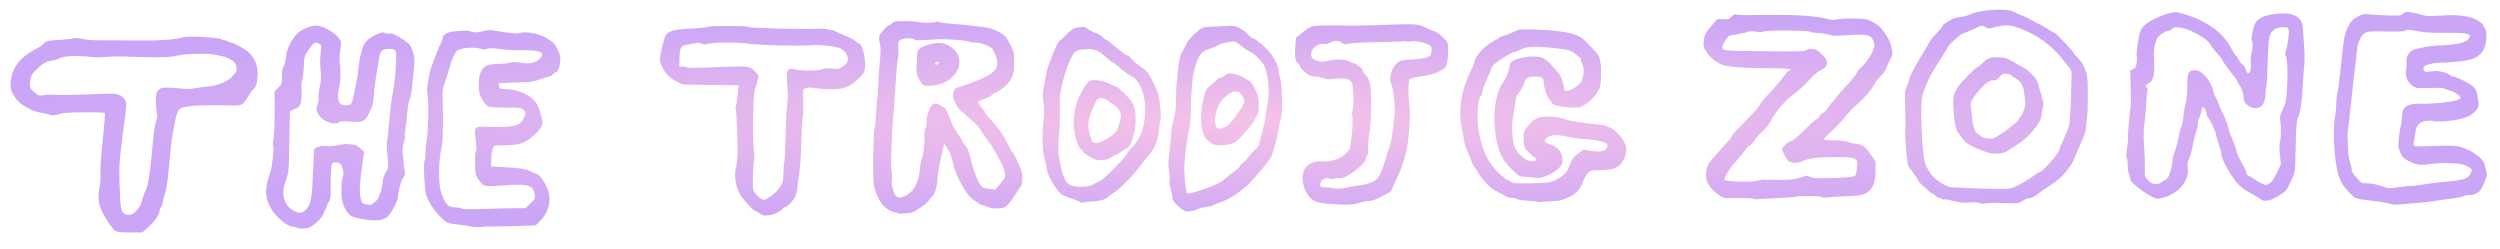 <?xml version="1.0" encoding="UTF-8"?>
<!-- Created with Inkscape (http://www.inkscape.org/) -->
<svg width="3133.3" height="312" version="1.1" viewBox="0 0 3133.3 312" xmlns="http://www.w3.org/2000/svg" xmlns:xlink="http://www.w3.org/1999/xlink">
 <defs>
  <radialGradient id="radialGradient2" cx="1565.1" cy="151.74" r="1551.8" gradientTransform="matrix(1 0 0 .09 0 138.09)" gradientUnits="userSpaceOnUse">
   <stop stop-color="#f5c2e7" offset="0"/>
   <stop stop-color="#cba6f7" offset="1"/>
  </radialGradient>
 </defs>
 <path d="m144.92 289.56c-3.549-2.152-10.866-12.45-16.121-22.688-5.445-10.607-6.456-18.417-4.12-31.815 1.063-6.098 1.603-13.63 1.2-16.738s0.222-15.251 1.389-26.984c4.46-44.835 4.798-49.046 3.99-49.845-0.457-0.452-12.043-0.784-25.748-0.739-19.599 0.065-26.386 0.563-31.795 2.333-5.006 1.637-7.799 1.899-10.266 0.961-1.864-0.709-7.452-1.984-12.418-2.835-10.66-1.826-24.911-9.506-29.963-16.148-7.387-9.712-8.656-13.798-7.441-23.965 1.161-9.725 2.939-13.986 9.708-23.273 3.868-5.307 15.77-14.081 23.706-17.474 2.125-0.909 5.466-3.368 7.426-5.466 3.408-3.648 4.257-3.857 19.518-4.796 8.775-0.54 16.92-1.499 18.099-2.13 1.279-0.685 5.684-0.407 10.92 0.689 8.797 1.841 11.418 1.959 42.331 1.913 9.167-0.013 25.367 0.1 36 0.251 19.026 0.271 40.742-1.596 48.744-4.191 6.112-1.983 46.533 0.466 48.044 2.91 0.387 0.626 2.132 1.138 3.879 1.138 1.747 0 3.547 0.6 4 1.333 0.453 0.733 1.904 1.333 3.224 1.333 3.579 0 17.476 7.683 22.561 12.473 7.399 6.969 11.287 16.113 11.116 26.141-0.197 11.577-1.361 16.205-4.873 19.385-1.621 1.468-5.184 6.418-7.917 11-5.841 9.793-7.395 10.447-23.445 9.859-21.238-0.778-43.317-0.224-51.774 1.299-12.715 2.289-12.44 1.798-18.171 32.51-1.095 5.867-2.938 21.167-4.097 34-2.523 27.952-3.959 37.778-6.622 45.327-1.101 3.121-2.021 6.949-2.045 8.507-0.023 1.558-0.923 3.997-2 5.42-1.077 1.423-1.958 3.617-1.958 4.874 0 4.493-5.772 12.972-13.635 20.03l-7.993 7.175h-15.262c-10.356 0-16.204-0.571-18.19-1.776zm26.041-25.339c3.51-3.618 5.553-7.39 6.989-12.902 1.116-4.284 3.29-10.209 4.831-13.166 2.828-5.426 5.664-23.491 7.873-50.15 1.622-19.579 3.68-33.809 5.453-37.7 1.194-2.62 1.258-5.376 0.245-10.588-0.753-3.875-1.186-10.937-0.962-15.694 0.347-7.357 0.918-9.088 3.831-11.593 3.1-2.666 4.528-2.892 15.102-2.382 6.423 0.31 13.853 0.916 16.511 1.348 2.658 0.432 8.414 0.136 12.791-0.658 4.377-0.794 10.902-1.7 14.5-2.014 16.592-1.448 28.786-6.878 35.65-15.878 3.319-4.351 3.539-5.298 2.298-9.905-1.062-3.944-2.655-5.829-7.056-8.349-3.126-1.79-7.784-3.666-10.351-4.169s-7.067-1.402-10-2c-9.257-1.886-37.917-1.136-46.365 1.214-7.937 2.207-20.455 2.667-47.635 1.75-25.898-0.874-41.824-0.76-45.797 0.327-2.088 0.572-9.588 0.332-16.667-0.533-15.544-1.899-32.9-1.017-37.536 1.907-1.833 1.156-6.513 2.538-10.399 3.069-5.77 0.789-8.414 2.119-14.417 7.247-9.538 8.149-11.53 11.369-12.226 19.771-0.558 6.733-0.416 7.071 5.078 12.034 5.405 4.884 5.921 5.061 11.808 4.053 3.386-0.58 8.556-0.861 11.489-0.625 8.116 0.654 20.416 0.548 45.333-0.391 31.356-1.181 33.577-1.123 38.666 1.003 2.556 1.068 5.43 3.694 6.672 6.096 2.004 3.876 2.015 5.542 0.127 20.438-1.13 8.92-3.341 26.369-4.913 38.775-2.377 18.762-2.724 26.546-2.064 46.272 0.971 29.019 1.698 34.018 5.32 36.554 5.019 3.516 10.378 2.444 15.818-3.164zm201.04 21.115c-1.1-0.711-3.281-1.302-4.848-1.313-7.168-0.051-21.526-12.199-28.025-23.712-7.431-13.163-7.482-24.739-0.198-44.975 2.371-6.587 4.876-30.375 3.483-33.065-0.775-1.496-0.754-4.006 0.056-6.667 0.714-2.347 1.429-12.968 1.587-23.601 0.359-24.054 0.355-24.748-0.182-31.647-0.394-5.066 0.07-6.113 4.51-10.18 4.826-4.42 4.949-4.771 4.949-14.067 0-6.473 0.681-10.574 2.122-12.773 1.167-1.781 2.458-7.01 2.87-11.62 0.918-10.293 7.465-23.576 15.006-30.449 5.341-4.867 16.516-9.276 23.453-9.253 8.105 0.027 24.084 9.428 28.689 16.879 2.406 3.893 2.5 5.043 1.08 13.202-0.928 5.328-1.166 12.229-0.591 17.088 1.337 11.287 0.825 25.329-1.165 31.942-2.002 6.651-1.271 15.323 1.563 18.542 1.328 1.509 3.986 2.333 7.522 2.333 6.381 0 7.753-2.094 10.052-15.333 0.764-4.4 2.038-10.7 2.83-14 0.792-3.3 1.965-11.354 2.606-17.898s1.746-13.444 2.456-15.333c0.71-1.889 1.676-5.235 2.147-7.435 1.65-7.708 6.617-13.268 15.962-17.868 7.899-3.889 9.337-4.204 12.738-2.796 2.108 0.873 4.401 1.237 5.094 0.809 2.18-1.348 9.927 2.025 18.454 8.035 7.494 5.282 8.47 6.543 11.043 14.277 2.602 7.819 2.715 9.622 1.436 23.013-2.515 26.34-3.728 35.22-5.037 36.885-1.472 1.871-2.928 10.961-3.788 23.644-0.323 4.767-1.181 11.567-1.907 15.111-0.726 3.545-0.971 7.008-0.546 7.697 0.426 0.689-0.156 4.088-1.292 7.555-1.136 3.467-1.821 8.703-1.523 11.637s0.89 9.152 1.315 13.818c0.424 4.667 1.125 9.892 1.556 11.611 0.51 2.033-0.186 4.489-1.992 7.024-2.84 3.988-6.763 18.075-6.799 24.41-0.028 4.995-9.164 22.154-13.403 25.172-6.01 4.28-13.058 5.102-27.089 3.16-7.054-0.976-14.637-2.712-16.851-3.857-7.405-3.829-13.396-16.414-13.37-28.087 0.033-15.194 0.208-17.452 1.664-21.535 1.208-3.386 1.116-5.611-0.441-10.623-1.737-5.593-2.512-6.453-6.583-7.301-2.987-0.623-5.168-0.403-6.184 0.623-1.386 1.399-2.257 19.435-1.937 40.11 0.049 3.135-0.958 6.651-2.54 8.873-1.441 2.024-2.62 4.602-2.62 5.729s-0.554 2.391-1.231 2.809c-0.677 0.418-1.616 2.515-2.087 4.659-1.303 5.933-14.356 18.225-20.417 19.227-7.001 1.157-11.29 1.003-13.598-0.489zm11.867-22.949c4.87-5.211 6.858-12.875 7.611-29.341 0.311-6.807 0.929-20.049 1.373-29.426l0.807-17.05 4.083-2.111c2.939-1.52 6.122-1.901 11.362-1.36 4.399 0.454 10.237 3e-3 14.754-1.14 4.112-1.04 9.275-1.647 11.475-1.349 2.2 0.298 5.659 0.584 7.686 0.634 2.228 0.056 5.606 1.851 8.54 4.54l4.854 4.448-2.969 20.626c-4.327 30.059-2.825 45.145 4.493 45.145 1.748 0 4.061 0.339 5.141 0.754 2.314 0.888 11.588-6.799 11.588-9.605 0-1.05 0.838-3.238 1.861-4.862 1.024-1.624 2.283-7.109 2.798-12.187 0.651-6.422 1.977-10.882 4.352-14.645 3.408-5.399 3.412-5.442 1.909-20.099-0.951-9.272-1.062-16.655-0.301-20.022 0.663-2.933 1.863-14.033 2.667-24.667 0.804-10.633 2.321-23.533 3.37-28.667 4.021-19.659 6.567-52.14 4.52-57.667-0.963-2.601-2.064-3-8.271-3-9.195 0-11.079 2.057-12.875 14.057-0.764 5.102-2.355 14.976-3.537 21.943-1.182 6.967-2.413 17.467-2.736 23.333-0.488 8.862-1.396 12.292-5.368 20.271-5.855 11.764-7.735 12.63-24.944 11.5-8.64-0.568-12.675-0.353-13.331 0.708-2.382 3.854-16.706 0.318-22.172-5.472-5.931-6.284-6.914-9.759-4.649-16.431 1.129-3.326 1.685-7.516 1.235-9.31-0.45-1.794 0.223-7.513 1.497-12.709 1.737-7.09 2.079-11.832 1.369-19.002-1.193-12.038-1.193-14.196-7e-3 -25.168 0.955-8.827 0.919-8.97-2.648-10.595-4.752-2.165-6.786-0.819-13.127 8.683-4.839 7.252-5.073 8.119-5.552 20.548-0.275 7.137-1.201 14.777-2.059 16.977-0.992 2.545-1.252 7.394-0.717 13.333 0.9 9.977-1.181 19.091-4.728 20.707-1.041 0.474-3.693 1.731-5.893 2.793l-4 1.931-0.683 37.951c-0.672 37.372-0.741 38.121-4.484 49.108-3.112 9.134-3.637 12.396-2.896 17.985 1.041 7.849 4.52 14.17 9.753 17.719 8.697 5.899 13.462 5.947 18.844 0.189zm206.8 21.619c-4.457-1.159-7.904-1.672-23.657-3.52-6.314-0.741-7.796-1.61-15.333-8.993-5.316-5.207-10.188-11.723-13.427-17.956-4.919-9.464-5.124-10.407-6.301-28.989-0.78-12.311-0.75-20.435 0.084-22.629 0.716-1.883 1.327-7.134 1.359-11.669 0.032-4.536 0.646-10.947 1.364-14.247 1.953-8.976 2.799-49.006 1.181-55.892-1.053-4.48-0.881-8.953 0.718-18.667 1.156-7.026 2.62-13.974 3.252-15.441 0.632-1.467 3.081-8.067 5.441-14.667 2.36-6.6 5.422-13.984 6.805-16.41 1.383-2.425 2.514-5.471 2.514-6.768 0-3.974 5.545-7.768 12.667-8.667 8.717-1.101 19.997-1.379 21.487-0.53 3.703 2.11 9.346 2.206 15.994 0.274 4.09-1.189 9.331-1.827 11.645-1.418 22.391 3.962 30.982 4.803 35.117 3.438 6.566-2.167 23.379 0.783 31.757 5.572 9.851 5.63 11.931 7.733 15.949 16.125 3.117 6.508 3.521 8.643 2.775 14.667-0.988 7.972-3.092 13.05-5.409 13.05-0.862 0-2.654 1.2-3.981 2.667-1.327 1.467-3.298 2.667-4.379 2.667s-6.186 1.523-11.345 3.384c-5.159 1.861-11.831 3.398-14.828 3.416-2.997 0.018-12.533 0.348-21.192 0.733l-15.744 0.701 0.411 3.55c0.389 3.364 0.828 3.565 8.355 3.837 4.369 0.158 9.469 0.87 11.333 1.583 1.864 0.713 5.487 1.714 8.051 2.225 2.564 0.51 7.804 3.382 11.644 6.382 5.542 4.329 7.661 7.149 10.273 13.671 1.809 4.52 3.679 11.156 4.156 14.746 0.823 6.205 0.591 6.877-4.69 13.558-6.4 8.097-17.001 15.347-24.711 16.901-2.933 0.591-10.433 1.186-16.667 1.323-6.233 0.136-12.011 0.34-12.838 0.453-2.571 0.351-4.522 7.139-4.848 16.872l-0.313 9.333 18.667 0.938c18.497 0.93 26.851 2.4 32 5.633 1.467 0.921 4.334 2.085 6.372 2.587 4.392 1.082 11.444 11.383 14.726 21.509 4.203 12.968 0.013 27.956-10.68 38.208l-5.085 4.875-23.333 0.766c-12.833 0.421-25.733 0.711-28.667 0.644-7.063-0.161-6.806-0.172-16 0.664-4.4 0.4-10.1 0.181-12.667-0.486zm56.289-23.034 11.622-8e-3 6.195-5.936c5.915-5.668 6.155-6.185 5.314-11.446-0.485-3.03-1.74-6.459-2.79-7.619-3.762-4.157-13.452-5.335-31.964-3.886-28.475 2.228-28.544 2.217-34.63-5.754-4.789-6.273-4.85-6.512-5.253-20.667-0.232-8.161 0.164-15.048 0.921-16.012 1.22-1.554 1.089-4.354-0.982-20.975-1.061-8.511 1.252-10.385 12.2-9.888 34.078 1.549 44.247-0.535 48.519-9.942 3.233-7.12 3.179-8.554-0.442-11.6-2.648-2.228-5.193-2.511-21.667-2.408-12.208 0.076-19.903-0.452-22.239-1.527-2.158-0.993-5.193-4.685-7.667-9.326-3.588-6.731-4.09-8.98-4.057-18.162 0.029-8.208 0.692-11.759 3.055-16.38 3.672-7.18 8.303-9.185 21.574-9.34 5.133-0.06 11.642-0.75 14.463-1.533 3.698-1.027 7.659-0.998 14.19 0.104 10.864 1.832 18.049 0.198 23.322-5.305 7.395-7.719 0.925-10.767-21.975-10.354-9.167 0.165-21.895-0.497-28.286-1.471-8.952-1.365-12.687-1.42-16.268-0.238-3.526 1.164-5.354 1.156-7.571-0.03-3.804-2.036-18.039-1.924-25.122 0.198-4.796 1.437-5.996 2.598-8.72 8.434-1.737 3.722-3.846 9.468-4.685 12.768s-3.055 10.5-4.924 16c-4.598 13.533-4.782 14.804-4.234 29.333 1.053 27.959 0.318 49.934-2.013 60.239-2.517 11.126-3.247 32.927-1.532 45.761 1.374 10.283 7.625 22.994 12.154 24.717 1.857 0.706 5.587 1.293 8.289 1.304 2.702 0.011 5.813 0.648 6.913 1.415 1.341 0.935 11.001 1.089 29.333 0.468 15.033-0.51 32.563-0.93 38.956-0.935zm305.02 6.348c-2.473-1.824-5.129-3.317-5.902-3.317-2.278 0-17.323-16.919-19.253-21.652-4.698-11.517-5.376-14.256-5.43-21.928-0.032-4.536 0.573-9.906 1.344-11.935 0.771-2.029 1.521-10.018 1.667-17.753 0.302-16.086-1.352-53.033-2.455-54.817-0.406-0.656-0.173-2.255 0.517-3.554s1.687-7.592 2.216-13.986l0.961-11.625-3.821 0.092c-2.102 0.051-17.921-0.131-35.154-0.403l-31.333-0.494-8-4.161c-9.022-4.692-15.082-11.458-18.63-20.802-2.364-6.225-2.354-6.61 0.525-19.333 1.615-7.14 3.671-14.482 4.567-16.316 3.045-6.229 10.333-8.446 30.872-9.394 10.267-0.474 20.216-1.501 22.11-2.282 3.858-1.592 49.074-1.398 51.695 0.222 2.376 1.468 67.463 3.068 87.67 2.154 5.211-0.236 10.311 0.095 11.333 0.736 1.022 0.64 2.88 0.996 4.128 0.791 1.248-0.205 3.648 0.515 5.333 1.6 1.685 1.085 7.264 3.607 12.398 5.604s10.866 5.042 12.74 6.766c1.873 1.724 3.974 3.142 4.667 3.151 4.012 0.049 8.927 20.796 7.339 30.979-0.861 5.517-2.041 7.3-9.202 13.906-11.051 10.194-17.95 12.581-35.542 12.296-7.961-0.129-11.771-0.49-20.667-1.961-2.567-0.424-6.312-0.142-8.324 0.626l-3.657 1.397 0.116 17.294c0.064 9.512-0.311 17.985-0.833 18.829s-1.202 13.328-1.513 27.742c-0.311 14.414-1.406 31.608-2.433 38.208-1.028 6.6-2.256 16.102-2.731 21.115-0.612 6.468-1.821 10.534-4.163 14-3.643 5.389-9.601 10.762-12.017 10.837-0.856 0.026-1.756 0.523-2 1.103-1.442 3.423-10.45 8.006-17.207 8.755-6.547 0.726-7.964 0.43-11.926-2.493zm11.715-19.917c7.272-4.777 9.988-7.402 14.246-13.775 3.418-5.115 3.833-6.916 3.99-17.339 0.096-6.397 0.586-12.295 1.088-13.107 0.502-0.812 1.214-15.509 1.584-32.661s1.279-35.902 2.022-41.668 1.109-10.874 0.814-11.351c-0.295-0.478-0.731-7.065-0.968-14.638-0.376-12.012-0.126-13.993 1.962-15.52 1.81-1.324 3.592-1.418 7.315-0.389 7.361 2.035 30.961 1.947 34.727-0.131 2.2-1.213 5.791-1.471 12-0.861 8.476 0.832 9.107 0.688 14.528-3.327 4.661-3.453 5.667-4.973 5.667-8.569 0-4.953-3.859-10.572-9.118-13.276-5.117-2.631-27.065-5.18-35.954-4.175-13.339 1.508-64.808 0.222-80.516-2.011-12.678-1.803-44.636-1.601-49.936 0.315-3.455 1.25-5.058 1.221-7.59-0.134-2.559-1.369-4.8-1.397-11.047-0.137-4.311 0.87-9.17 1.837-10.799 2.15-4.361 0.837-5.866 4.837-6.133 16.293l-0.239 10.244 4.061 0.086c2.234 0.048 4.805 0.546 5.715 1.108 0.909 0.562 11.382 0.631 23.272 0.154 57.669-2.314 54.841-2.578 62.87 5.867 3.89 4.091 3.905 4.172 2.162 11.119-0.966 3.849-2.207 7.598-2.758 8.331-2.754 3.667-3.943 64.119-1.587 80.667 0.574 4.033 0.522 9.733-0.116 12.667-0.638 2.933-1.264 11.933-1.39 20-0.215 13.749-0.02 14.946 3.104 19.126 3.022 4.042 8.397 8.018 11.026 8.154 0.565 0.029 3.265-1.417 6-3.213zm162.95 20.137c-0.38-0.383-2.18-0.919-4-1.19-6.461-0.964-14.616-6.359-18.205-12.041-5.936-9.401-9.81-20.442-9.822-27.994-0.01-3.838-0.086-8.478-0.178-10.312-0.543-10.857 0.748-54.225 1.648-55.368 0.593-0.752 1.449-9.113 1.902-18.579 0.453-9.466 1.127-17.701 1.498-18.3s0.885-8.139 1.145-16.754c0.259-8.616 1.219-22.483 2.133-30.817 1.324-12.071 1.325-16.465 0.01-21.609-0.91-3.551-1.241-7.832-0.735-9.514 1.019-3.398 9.76-13.058 11.812-13.058 0.721 0 2.662-1.27 4.315-2.823 2.691-2.528 4.466-2.808 16.978-2.675 7.685 0.082 15.371 0.664 17.081 1.295 3.214 1.185 18.893 0.906 20.963-0.374 0.645-0.398 2.891-0.175 4.992 0.495 2.101 0.671 9.52 1.588 16.486 2.039 6.967 0.45 16.867 1.396 22 2.101 5.133 0.705 12.933 1.629 17.333 2.052 5.476 0.527 10.828 2.255 16.963 5.475 8.34 4.378 9.351 5.413 14.557 14.893 5.839 10.633 6.172 12.748 5.165 32.81-0.421 8.382-5.73 17.255-13.963 23.337-4.001 2.956-7.854 5.374-8.562 5.374s-3.045 1.478-5.193 3.286c-2.148 1.807-6.675 4.027-10.062 4.932-3.386 0.906-6.462 2.441-6.834 3.411s1.409 4.074 3.959 6.896c2.55 2.822 4.636 5.722 4.636 6.444s3.75 5.399 8.333 10.394c9.226 10.055 14.949 18.501 20.9 30.848 2.176 4.516 4.538 8.569 5.247 9.007 0.709 0.438 2.542 3.494 4.072 6.79 1.53 3.296 3.982 8.582 5.449 11.747 3.513 7.581 3.605 19.653 0.188 24.633-1.363 1.987-5.411 8.024-8.994 13.415s-8.138 10.641-10.121 11.667c-4.736 2.449-16.739 2.369-21.558-0.143-2.1-1.095-4.834-1.992-6.074-1.992s-4.116-1.35-6.39-3-5.433-3.9-7.019-5c-7.473-5.181-21.051-29.753-23.945-43.333-2.245-10.535-3.899-14.928-7.982-21.195l-3.384-5.195-1.621 7.195c-5.307 23.559-7.1 33.751-7.1 40.358 0 5.806-3.747 18.17-5.506 18.17-0.66 0-2.289 1.791-3.62 3.98-1.331 2.189-4.473 5.472-6.98 7.295-12.814 9.316-13.961 9.862-22.56 10.74-4.767 0.487-8.977 0.571-9.357 0.188zm6.149-21.305c11.472-4.354 18.664-16.43 20.06-33.682 0.47-5.802 1.587-12.05 2.484-13.883 2.038-4.169 3.504-16.587 3.33-28.213-0.073-4.913 0.493-9.267 1.268-9.745 0.77-0.476 1.406-4.28 1.413-8.453 0.016-9.087 4.899-20.851 9.225-22.224 3.582-1.137 11.791 2.861 14.994 7.303 1.322 1.833 3.91 7.67 5.751 12.971 1.841 5.301 5.746 12.801 8.677 16.667s5.332 7.758 5.335 8.649c0 0.891 1.872 3.745 4.152 6.343 2.999 3.416 4.811 7.579 6.548 15.046 1.321 5.678 3.145 12.424 4.055 14.99 7.697 21.724 9.369 23.792 20.126 24.902l7.201 0.743 6.295-7.369c6.88-8.053 7.172-9.293 4.37-18.527-2.164-7.13-15.14-30.196-20.495-36.431-1.969-2.292-5.079-6.76-6.913-9.928-1.833-3.168-4.533-6.868-6-8.222-1.467-1.354-5.967-5.532-10-9.286-4.033-3.753-8.633-7.698-10.221-8.766-1.588-1.068-4.687-5.458-6.886-9.754-3.596-7.026-3.86-8.359-2.619-13.245 1.234-4.864 1.957-5.585 6.886-6.88 6.503-1.709 27.363-9.835 34.558-13.463 12.332-6.218 16.143-14.05 12.1-24.864-1.284-3.434-3.268-7.581-4.409-9.217-2.759-3.955-14.627-8.359-22.525-8.359-3.493 0-6.92-0.536-7.617-1.192-1.196-1.126-20.301-2.957-31.933-3.061-2.933-0.026-11.998 0.401-20.144 0.949-10.576 0.712-15.078 0.564-15.745-0.516-1.44-2.33-14.358-1.859-17.947 0.655-2.78 1.947-3.01 2.866-2.255 9 0.463 3.757 0.208 10.132-0.566 14.165-0.774 4.033-2.003 17.233-2.731 29.333-0.728 12.1-1.665 25.9-2.081 30.667-3.023 34.56-4.622 74.309-3.238 80.485 0.739 3.299 0.992 7.759 0.561 9.912-1.223 6.115 1.932 19.237 5.267 21.906 3.329 2.663 4.096 2.71 9.67 0.595zm24.876-139.53c-1.65-0.708-3-1.95-3-2.759 0-0.809-0.884-2.356-1.965-3.436-2.832-2.832-5.08-12.312-4.052-17.085 0.485-2.251 0.805-7.511 0.71-11.687-0.214-9.459 1.736-11.688 13.567-15.51 14.179-4.581 23.942-2.758 32.938 6.149 5.813 5.755 7.477 11.135 6.16 19.917-1.159 7.728-9.954 17.532-19.356 21.577-7.54 3.244-20.6 4.724-25.003 2.835zm18.333-27.373c1.387-1.671 1.194-2-1.17-2-1.627 0-2.83 0.85-2.83 2 0 1.1 0.526 2 1.17 2 0.644 0 1.917-0.9 2.83-2zm304.54 182.26c-7.132-5.197-11.21-10.497-11.21-14.571 0-1.805-0.955-6.566-2.121-10.579-1.167-4.014-1.752-8.77-1.3-10.571s0.146-7.15-0.679-11.888c-1.115-6.403-1.111-11.444 0.017-19.635 0.835-6.061 1.829-16.42 2.21-23.02 0.381-6.6 1.942-16.2 3.468-21.333 2.165-7.283 2.837-13.58 3.058-28.667 0.306-20.889 4.019-51.432 6.645-54.667 0.893-1.1 3.029-5 4.745-8.667 3.478-7.43 7.112-11.779 15.926-19.065 5.378-4.446 6.833-4.968 14.667-5.263 4.783-0.18 13.643-0.676 19.69-1.101 9.977-0.702 11.641-0.456 18 2.657 3.854 1.887 8.682 5.532 10.73 8.101 2.048 2.569 4.647 4.671 5.776 4.671 2.253 0 12.198 7.706 18.068 14 8.002 8.58 14.421 20.649 14.448 27.163 0.01 1.927 0.936 6.504 2.062 10.171 2.447 7.97 2.795 45.882 0.46 50.244-0.793 1.482-1.985 6.684-2.649 11.559s-2.353 12.764-3.754 17.53c-1.401 4.767-3.209 11.153-4.018 14.191-1.301 4.885-9.776 15.864-26.614 34.476-8.273 9.145-26.772 22.309-34.773 24.746-5.094 1.551-9.917 3.468-13.883 5.518-1.369 0.707-5.17 1.548-8.448 1.869s-7.698 1.482-9.822 2.581c-2.124 1.099-6.423 2.341-9.552 2.762-4.876 0.655-6.47 0.196-11.147-3.212zm29.099-24.8c10.357-3.545 18.762-7.302 21.557-9.637 2.52-2.105 7.45-5.927 10.956-8.493 8.262-6.048 12.512-9.987 12.512-11.594 0-0.709 1.355-2.013 3.01-2.899 1.655-0.886 4.505-3.813 6.333-6.505 1.828-2.692 5.548-6.915 8.266-9.385 2.719-2.47 5.29-5.794 5.713-7.387 5.901-22.186 8.677-34.404 8.677-38.182 0-2.135 0.937-7.921 2.082-12.858 3.017-13.007 0.786-37.777-4.285-47.582-3.017-5.835-14.055-16.633-18.011-17.619-1.951-0.486-6.65-3.533-10.442-6.77-3.792-3.237-7.896-5.882-9.119-5.878-5.755 0.02-18.15 2.776-20.075 4.463-1.182 1.036-6.049 3.185-10.816 4.775-6.68 2.228-9.326 3.898-11.544 7.283-7.702 11.758-11.208 30.373-11.701 62.138-0.273 17.581-1.007 26.965-2.553 32.667-2.204 8.126-4.473 25.152-5.79 43.425-0.651 9.035 1.391 32.1 3.085 34.839 1.179 1.909 4.892 1.104 22.145-4.801zm9.015-57.055c-2.572-1.512-5.824-4.27-7.225-6.128-6.578-8.72-8.053-29.259-3.478-48.414 3.084-12.911 3.832-14.23 11.187-19.731 3.333-2.492 6.37-5.342 6.751-6.333 0.38-0.991 2.077-1.802 3.77-1.802s4.106-1.2 5.362-2.667c1.256-1.467 3.824-2.667 5.706-2.667 6.228 0 15.88 3.042 19.706 6.211 2.073 1.717 4.59 3.122 5.594 3.122s4.01 4.421 6.681 9.825c4.35 8.801 4.861 10.946 4.903 20.582 0.039 8.99-0.418 11.349-2.783 14.355-1.556 1.979-2.83 4.271-2.83 5.094 0 1.744-12.579 16.626-19.983 23.641-5.368 5.085-9.351 6.427-21.35 7.193-5.61 0.358-8.432-0.178-12.01-2.282zm15.001-19.809c3.785-1.051 6.717-3.546 12.133-10.326 3.928-4.917 8.858-12.044 10.955-15.838 3.527-6.38 3.671-7.181 1.924-10.667-3.226-6.437-5.575-8.435-9.914-8.435-4.667 0-8.412 2.176-15.8 9.178-7.819 7.411-12.451 24.965-8.99 34.068 1.447 3.805 2.482 4.021 9.691 2.019zm136.64 95.876c-20.719-1.528-24-2.671-30.212-10.53-8.417-10.649-10.134-25.924-3.91-34.799 4.059-5.789 12.207-9.052 20.474-8.198 10.872 1.122 24.314-3.402 30.521-10.273 2.658-2.942 4.837-5.798 4.843-6.345 0.01-0.548 0.558-4.596 1.229-8.996 2.01-13.195 2.81-30.537 1.504-32.595-0.762-1.201-0.693-2.92 0.183-4.557 2.272-4.245 1.613-32.494-0.846-36.246-2.929-4.471-9.582-5.916-20.768-4.511-7.295 0.916-10.714 0.742-15.043-0.767-3.082-1.074-7.592-1.961-10.024-1.972-2.432-0.011-5.677-0.691-7.211-1.513-4.286-2.294-11.701-9.407-11.701-11.224 0-0.892-0.963-2.421-2.139-3.398-3.828-3.177-4.751-8.168-3.799-20.551l0.922-12 7.389-6c4.064-3.3 9.243-6.793 11.508-7.761 3.884-1.661 17.569-2.051 48.786-1.389 5.5 0.116 19.9-0.157 32-0.609 50.341-1.877 53.081-1.758 62 2.705 4.4 2.202 9.669 4.406 11.708 4.898 2.04 0.492 6.69 3.768 10.333 7.28 6.25 6.024 6.637 6.795 6.835 13.631 0.225 7.766 0.209 8.039-1.053 17.454-0.619 4.619-1.728 6.846-4.328 8.694-6.981 4.963-17.038 8.319-28.644 9.559-7.177 0.767-12.59 2.038-13.791 3.238-2.206 2.206-2.565 19.82-0.671 32.966 2.084 14.465-1.074 50.695-5.637 64.667-0.958 2.933-2.551 8.033-3.54 11.333s-4.367 11.271-7.506 17.712c-3.139 6.442-5.708 12.248-5.708 12.902 0 0.654-1.65 2.028-3.667 3.052s-7.345 3.792-11.841 6.15c-5.074 2.662-9.878 4.212-12.667 4.088-2.471-0.11-7.492 0.817-11.159 2.059-8.243 2.794-15.909 3.205-34.373 1.844zm19.706-21.167c2.2-0.618 7.3-1.517 11.333-1.999 11.854-1.416 20.635-4.428 24.308-8.339 3.86-4.109 7.411-12.348 11.626-26.969 1.585-5.5 3.765-12.463 4.844-15.473 1.85-5.162 3.35-15.082 5.686-37.605 1.138-10.973-1.481-34.488-4.489-40.305-2.872-5.553 0.398-17.611 6.405-23.618 4.596-4.596 4.812-4.658 19.958-5.698 9.642-0.662 16.857-1.85 19.487-3.21 2.297-1.188 4.198-2.294 4.226-2.458 1.557-9.247 1.42-10.148-1.871-12.304-4.99-3.27-18.52-6.093-23.03-4.805-2.099 0.599-5.016 0.652-6.482 0.117-1.467-0.535-3.196-0.664-3.843-0.286-0.647 0.378-11.147 0.826-23.333 0.996-26.297 0.366-42.24 1.234-46.843 2.549-2.455 0.702-4.211 0.214-6.558-1.822-3.53-3.061-10.126-2.758-15.681 0.721-1.787 1.119-4.515 1.514-7.012 1.015-3.08-0.616-5.355 0.022-9.234 2.589-5.205 3.444-7.193 7.916-5.833 13.118 1.478 5.653 13.075 8.169 23.013 4.992 6.033-1.929 19.572-1.487 23.178 0.755 1.547 0.962 4.613 2.164 6.813 2.67 4.227 0.973 11.333 6.863 11.333 9.395 0 0.825 1.22 2.808 2.71 4.408 6.547 7.027 7.758 13.074 7.706 38.469-0.027 13.085-0.627 26.792-1.335 30.458-1.659 8.595-2.701 19.855-2.489 26.893 0.092 3.058-0.454 5.943-1.212 6.412-0.759 0.469-1.379 1.909-1.379 3.2 0 6.992-26.798 26.903-33.392 24.81-1.405-0.446-3.546-0.256-4.758 0.423-1.312 0.734-4.312 0.759-7.417 0.062-6.598-1.483-11.661 1.627-11.725 7.201-0.04 3.47 0.299 3.675 6.292 3.824 3.483 0.087 8.133 0.576 10.333 1.088 4.396 1.022 12.452 0.473 18.667-1.271zm1310 21.684c-2.567-0.223-5.867-0.958-7.333-1.632s-11.006-2.144-21.198-3.265c-19.97-2.198-19.81-2.13-29.22-12.388-9.238-10.071-12.186-17.682-15.122-39.039-2.512-18.272-2.818-41.589-0.693-52.667 0.844-4.4 1.621-12.478 1.726-17.951 0.105-5.473 0.758-11.773 1.453-14 0.694-2.227 2.071-11.849 3.06-21.383 5.176-49.908 5.45-51.441 11.098-62.034 3.156-5.919 5.248-8.013 11.062-11.071 6.1-3.208 8.164-3.65 13.836-2.962 3.667 0.445 14.149 1.072 23.295 1.393 15.452 0.542 16.838 0.387 19.585-2.194 3.55-3.335 7.956-2.923 28.343 2.652 1.772 0.485 10.965 0.343 20.428-0.315 16.839-1.171 29.812-0.028 39.683 3.495 4.527 1.615 11.98 6.752 11.991 8.263 0.01 0.676 0.907 2.22 2.005 3.433 4.042 4.466 2.519 22.896-2.45 29.65-5.723 7.778-12.311 10.654-28.847 12.592-8.451 0.99-17.766 1.701-20.699 1.579-6.381-0.265-15.94 1.143-21 3.094-2.509 0.967-3.667 2.37-3.667 4.443 0 4.004 2.409 4.745 10.929 3.361 7.458-1.212 18.13 1.073 22.509 4.819 1.158 0.99 3.092 1.801 4.298 1.801 3.458 0 21.159 9.053 25.12 12.848 2.626 2.516 3.973 5.657 5.032 11.736 2.237 12.844 1.988 14.02-4.23 19.977-4.801 4.6-7.534 5.917-17.725 8.544-11.231 2.895-32.018 4.234-35.2 2.268-0.618-0.382-3.944-0.308-7.392 0.165-8.086 1.108-12.334 5.492-13.312 13.737-0.395 3.331-1.221 8.272-1.834 10.979-0.613 2.707-0.725 5.552-0.249 6.323 0.591 0.955 8.346 1.087 24.363 0.412 23.782-1.002 31.617-0.385 39.227 3.091 2.311 1.055 4.574 1.919 5.029 1.919 1.611 0 12.155 7.314 15.731 10.912 1.996 2.008 3.966 5.324 4.38 7.369 0.413 2.046 1.385 5.713 2.16 8.15 1.439 4.528 1.13 5.912-3.925 17.569-1.113 2.567-2.961 5.766-4.106 7.11-2.72 3.191-10.314 6.328-12.908 5.332-1.121-0.43-4.257 0.136-6.967 1.258-2.711 1.122-10.928 2.736-18.262 3.587-7.333 0.85-16.033 2.085-19.333 2.744s-14.682 1.868-25.294 2.687c-10.612 0.819-19.612 1.607-20 1.751-0.388 0.144-2.806 0.079-5.372-0.144zm7.57-21.888c5.736-0.86 12.18-1.476 14.319-1.369 2.139 0.107 9.039-0.714 15.333-1.824 6.294-1.11 17.744-2.57 25.444-3.245 26.562-2.327 31.714-4.102 34.419-11.86 1.38-3.96 1.226-4.234-4.169-7.396-4.61-2.701-8.082-3.43-19.593-4.114-8.091-0.481-18.488-0.2-24.657 0.666-15.015 2.108-18.822 1.808-27.165-2.139-8.952-4.235-10.24-5.47-13.584-13.03-2.375-5.369-2.498-7.116-1.27-17.961 0.749-6.608 1.869-13.398 2.49-15.089s1.185-6.235 1.254-10.097c0.243-13.649 6.436-17.636 26.275-16.915 10.509 0.382 34.856-2.141 42.667-4.42 2.2-0.642 4.154-2.024 4.342-3.072 0.39-2.174-7.027-7.356-12.493-8.728-2.019-0.507-5.05-1.637-6.736-2.512-2.076-1.077-8.346-1.411-19.422-1.036-14.704 0.498-16.789 0.281-20.636-2.151-6.531-4.13-10.101-12.176-8.827-19.893 0.568-3.438 0.856-8.169 0.64-10.513-0.832-9.033 4.923-15.811 14.357-16.909 1.893-0.221 5.543-1.047 8.11-1.837 2.567-0.79 12.767-1.815 22.667-2.278 18.969-0.888 28.221-3.097 32.333-7.719 5.84-6.566 0.382-8.053-28.747-7.836-16.577 0.124-26.641-0.427-33.333-1.823-11.076-2.311-16.435-2.533-17.551-0.726-0.47 0.76-9.884 1.091-23.309 0.819-20.197-0.41-22.947-0.198-26.651 2.054-2.272 1.381-4.793 4.163-5.602 6.181-0.81 2.018-2.024 4.88-2.699 6.36s-1.748 8.08-2.385 14.667c-0.637 6.587-1.793 16.476-2.57 21.976s-2.039 16.9-2.804 25.333c-0.766 8.433-2.503 24.033-3.861 34.667-1.358 10.633-2.267 19.696-2.019 20.14s0.539 6.406 0.648 13.25c0.132 8.276 1.043 14.897 2.72 19.771 1.387 4.03 2.212 8.304 1.833 9.496-0.656 2.066 10.964 15.877 13.554 16.11 0.61 0.055 4.409 0.272 8.442 0.482 4.033 0.21 10.633 1.613 14.667 3.117 8.865 3.306 10.304 3.392 23.57 1.403zm-526.77 20.061c-1.646-0.989-5.919-1.236-12.193-0.705-7.445 0.629-12.027 0.196-19.992-1.89-5.683-1.489-11.128-2.402-12.098-2.029s-2.119 0.103-2.553-0.598c-0.433-0.701-1.958-1.275-3.389-1.275-1.431 0-3.628-1.2-4.884-2.667-1.256-1.467-2.837-2.667-3.513-2.667s-2.493-1.209-4.037-2.687c-1.544-1.478-5.357-4.848-8.474-7.489s-5.667-5.527-5.667-6.413c0-0.886-2.67-5.051-5.934-9.254s-6.252-8.658-6.639-9.9c-1.685-5.395-4.311-38.912-3.571-45.591 0.446-4.033 0.453-16.033 0.015-26.667-0.747-18.138-0.603-19.834 2.333-27.438 1.722-4.457 3.13-8.806 3.13-9.664 0-1.746 11.391-22.66 17.919-32.899 2.338-3.667 5.336-8.801 6.663-11.409s5.639-7.994 9.582-11.968c3.943-3.974 7.169-7.975 7.169-8.89 0-0.915 1.95-2.652 4.333-3.859 2.383-1.207 5.265-3.008 6.403-4.002 1.138-0.994 6.009-2.365 10.823-3.047s10.526-2.156 12.692-3.276c11.694-6.047 47.56-8.276 55.199-3.431 1.769 1.122 6.216 3.162 9.883 4.532 3.667 1.371 10.068 4.485 14.224 6.921s7.921 4.429 8.366 4.429 4.609 2.4 9.253 5.333 8.827 5.333 9.295 5.333c1.37 0 23.52 23.202 23.547 24.667 0.014 0.733 2.565 3.8 5.67 6.816 3.608 3.504 6.815 8.473 8.888 13.773 2.939 7.513 3.259 10.375 3.418 30.518 0.096 12.225-0.339 26.127-0.968 30.894s-1.308 11.073-1.51 14.014c-0.202 2.941-2.788 10.441-5.748 16.667s-6.467 14.32-7.795 17.986c-2.154 5.95-4.488 9.803-11.286 18.625-4.136 5.369-10.436 10.868-18.775 16.391-4.719 3.126-9.704 6.426-11.078 7.333s-3.173 2.273-4 3.033c-3.618 3.329-11.578 7.395-12.889 6.584-0.789-0.488-3.933 0.767-6.987 2.788-5.331 3.528-6.111 3.655-19.59 3.19-18.169-0.627-25.266-0.493-29.371 0.557-1.833 0.469-4.474 0.167-5.867-0.67zm49.802-22.879c5.464-2.772 13.019-7.42 16.79-10.329 3.771-2.909 7.549-5.289 8.395-5.289 4.017 0 25.547-24.51 25.547-29.082 0-1.012 0.84-3.432 1.867-5.379 2.821-5.346 8.901-19.911 10.194-24.417 1.041-3.629 2.366-30.213 2.897-58.121 0.191-10.01-0.09-11.329-3.116-14.667-1.829-2.017-4.888-5.767-6.796-8.334-13.02-17.508-32.454-31.972-54.016-40.204-12.128-4.63-19.039-5.048-31.32-1.895-8.516 2.187-9.153 2.184-12.927-0.045-3.926-2.319-4.084-2.292-14.376 2.45-5.723 2.637-11.906 5.21-13.74 5.717-3.167 0.876-18.667 14.851-18.667 16.831 0 0.516-2.55 4.883-5.667 9.704-15.946 24.67-18.772 29.95-25.034 46.775-2.756 7.404-3.304 20.371-2.085 49.333 0.881 20.931 2.599 35.716 4.881 42 0.932 2.567 3.987 7.785 6.789 11.596 5.91 8.039 19.511 16.478 26.665 16.546 2.447 0.023 14.35 0.512 26.45 1.086 12.1 0.574 27.7 0.981 34.667 0.904 11.881-0.131 13.283-0.452 22.601-5.18zm-39.934-40.705c-17.858-6.062-26.559-10.763-30.378-16.411-1.675-2.477-3.956-5.596-5.07-6.933-3.448-4.138-4.832-9.101-6.198-22.237-2.816-27.067-1.221-31.546 18.344-51.495 5.306-5.411 10.322-9.838 11.145-9.838s3.445-2.024 5.827-4.498c6.433-6.682 9.866-7.986 20.29-7.707 8.221 0.22 10.324 0.861 18.233 5.56 4.917 2.921 9.259 5.311 9.648 5.311 0.389 0 2.878 1.473 5.532 3.274 7.383 5.011 15.138 13.575 16.019 17.693 0.435 2.035 2.343 8.771 4.238 14.969 3.034 9.922 3.263 11.957 1.909 17.019-0.846 3.162-1.538 7.313-1.538 9.224 0 8.11-16.635 28.168-29.93 36.089-4.438 2.644-9.952 6.194-12.252 7.889-5.405 3.982-17.386 4.951-25.817 2.089zm18.667-23.984c12.281-8.393 21.333-16.195 21.333-18.387 0-1.032 0.489-1.876 1.086-1.876 1.42 0 4.963-7.489 6.194-13.093 0.533-2.428 0.234-9.357-0.664-15.398-1.759-11.822-3.992-15.688-11.688-20.234-2.344-1.385-4.262-2.935-4.262-3.446s-2.451-1.343-5.447-1.849c-5.084-0.859-5.749-0.59-9.983 4.032-2.859 3.121-5.286 4.664-6.564 4.174-3.7-1.42-9.181 1.879-16.99 10.228-8.015 8.568-13.516 17.865-12.466 21.067 0.334 1.019 0.94 6.052 1.347 11.185 1.133 14.292 3.552 22.323 7.284 24.178 1.749 0.869 3.648 2.338 4.22 3.263 1.171 1.894 11.194 3.673 15.266 2.709 1.467-0.347 6.567-3.296 11.333-6.554zm-1155.2 86.598c-0.449-0.726-4.859-2.649-9.802-4.272-4.942-1.624-10.607-3.771-12.589-4.772-6.248-3.156-19.73-25.4-19.73-32.554 0-1.97-1.15-7.182-2.555-11.581-2.991-9.361-3.611-28.165-1.638-49.682 0.878-9.575 0.83-16.62-0.151-22.289-1.455-8.409-0.939-13.512 3.68-36.378 2.23-11.039 13.491-38.913 16.43-40.667 1.229-0.733 4.934-4.099 8.234-7.48 7.183-7.359 9.455-8.641 17.427-9.837 5.234-0.785 6.645-0.464 10 2.275 2.148 1.754 6.435 3.995 9.527 4.98 3.091 0.985 6.946 3.202 8.566 4.926 1.62 1.724 3.459 3.135 4.087 3.135 0.976 0 6.811 4.544 22.272 17.342 1.766 1.462 3.969 2.658 4.896 2.658s3.682 2.308 6.122 5.128c2.44 2.82 7.137 6.87 10.437 9 8.284 5.346 9.88 7.404 16.965 21.87 5.646 11.529 6.343 14.04 7.776 28 0.979 9.536 1.11 16.234 0.347 17.711-0.675 1.307-1.556 6.707-1.957 12-0.876 11.548-5.609 23.75-11.749 30.291-2.409 2.567-7.68 9.181-11.712 14.7-8.161 11.169-26.089 29.316-33.108 33.512-2.509 1.5-6.062 4.101-7.896 5.78-3.519 3.223-9.277 4.655-21.333 5.308-4.033 0.218-8.323 0.806-9.532 1.307-1.209 0.5-2.566 0.315-3.014-0.411zm15.303-22.183c2.517-1.335 7.13-3.721 10.251-5.302 5.393-2.733 32.326-30.229 32.326-33.001 0-0.682 3.188-4.646 7.085-8.808 9.063-9.68 13.674-20.183 15.571-35.469 3.1-24.978-4.378-47.85-17.65-53.98-3.12-1.441-8.973-5.643-13.006-9.336-4.033-3.694-7.933-6.734-8.667-6.755s-4.933-3.221-9.333-7.11c-10.084-8.913-13.69-10.294-25.614-9.814-11.049 0.445-13.598 2.054-18.322 11.563-6.772 13.634-14.464 42.683-13.947 52.674 0.689 13.313 0.343 31.619-0.794 41.992-1.615 14.733-1.393 22.437 0.998 34.667 4.481 22.925 8.119 28.99 18.464 30.783 8.575 1.486 17.414 0.665 22.638-2.105zm2.319-31.94c-5.117-1.954-13.397-7.281-14.211-9.143-0.257-0.589-1.834-2.389-3.504-4-4.968-4.793-9.246-24.152-8.275-37.446 0.658-9.009 2.887-18.942 5.719-25.483 3.766-8.698 11.198-20.347 13.862-21.727 4.888-2.532 15.933-0.932 25.824 3.741 4.639 2.192 8.762 3.985 9.163 3.985 0.401 0 4.648 3.75 9.439 8.333 11.046 10.568 13.548 16.408 13.563 31.667 0.016 15.961-5.187 33.738-10.584 36.161-1.506 0.676-5.138 2.996-8.071 5.156-2.933 2.16-6.108 3.947-7.054 3.971-0.946 0.024-3.346 1.24-5.333 2.7-4.761 3.5-14.292 4.467-20.537 2.083zm11.188-22.928c7.315-3.677 15.231-9.72 16.662-12.721 0.81-1.7 2.501-6.577 3.757-10.839 2.01-6.819 2.06-8.336 0.419-12.645-1.082-2.842-3.802-6.163-6.483-7.914-2.541-1.659-5.819-3.975-7.286-5.147-8.026-6.41-14.467-5.733-17.481 1.836-1.085 2.724-2.529 6.152-3.209 7.619-2.999 6.462-5.271 15.079-5.274 20-0 6.248 3.087 18.669 5.314 21.352 1.743 2.1 7.679 1.426 13.582-1.541zm543.72 76.41c-0.374-0.381-6.028-1.02-12.563-1.42-6.535-0.4-12.499-1.344-13.253-2.097-0.753-0.753-3.53-1.37-6.17-1.37s-5.38-0.58-6.089-1.289-5.479-3.331-10.6-5.825c-6.893-3.358-11.215-6.697-16.644-12.858-4.033-4.577-7.791-9.528-8.35-11.002-0.559-1.474-2.457-4.392-4.219-6.486-1.761-2.093-3.905-6.071-4.763-8.84s-3.112-8.334-5.008-12.367c-1.896-4.033-3.909-10.933-4.472-15.333-0.564-4.4-1.88-11.9-2.926-16.667-4.154-18.93 0.164-45.192 10.984-66.811 2.982-5.957 5.421-11.661 5.421-12.676 0-4.641 7.582-14.855 15.226-20.513 4.459-3.3 9.294-6.482 10.746-7.07s3.552-1.872 4.667-2.852c1.115-0.98 4.127-2.222 6.694-2.761s7.667-2.555 11.333-4.482c6.314-3.317 7.584-3.487 24-3.214 9.533 0.159 23.933 1.129 32 2.156 20.867 2.658 28.149 5.565 36.328 14.503 2.753 3.009 6.933 7.348 9.288 9.642 6.789 6.614 8.385 12.063 8.385 28.637 0 8.694-0.667 16.162-1.642 18.376-4.456 10.119-17.345 22.522-24.968 24.028-10.397 2.053-34.723-1.508-34.723-5.083 0-0.44-1.516-2.544-3.368-4.675s-3.702-5.374-4.11-7.207c-0.408-1.833-1.293-5.073-1.966-7.199s-1.223-5.456-1.223-7.4c0-5.271-2.376-6.734-10.933-6.734-8.88 0-12.081 2.218-14.183 9.829-0.709 2.568-3.189 7.034-5.512 9.924-3.461 4.306-4.433 7.03-5.385 15.085-0.639 5.406-1.774 13.063-2.523 17.016-2.112 11.143-0.599 31.15 2.864 37.883 1.584 3.078 3.978 6.396 5.322 7.372 1.343 0.976 3.779 3.215 5.411 4.976 2.846 3.07 10.28 4.988 13.939 3.597 2.055-0.781 2.219-4.348 0.2-4.348-0.807 0-4.239-2.733-7.627-6.073-5.95-5.866-6.178-6.383-6.673-15.147-0.562-9.941 0.476-12.87 7.181-20.274 7.422-8.196 11.794-9.863 25.253-9.627 7.9 0.138 13.808 0.983 17.291 2.472 5.899 2.521 25.125 5.835 41.375 7.131 5.867 0.468 11.567 1.434 12.667 2.147 1.1 0.713 2.725 1.406 3.612 1.541 3.659 0.556 12.112 8.026 16.168 14.288 6.03 9.311 6.627 15.619 2.377 25.135-4.834 10.823-12.432 14.352-30.975 14.386-9.845 0.018-11.129 0.331-14.267 3.469-1.897 1.897-4.487 6.247-5.757 9.667-4.038 10.88-8.416 15.921-17.755 20.443-4.728 2.29-10.428 4.292-12.667 4.449-2.238 0.157-9.17 0.726-15.403 1.263s-11.64 0.665-12.014 0.284zm19.436-25.653c8.185-2.779 17.12-10.015 19.278-15.611 4.9-12.713 6.176-14.67 12.558-19.255l6.668-4.79 9.459 1.589c12.383 2.081 19.727 0.098 20.371-5.502 0.341-2.96-0.302-3.961-3.333-5.195-4.692-1.91-16.887-3.82-29.088-4.555-5.133-0.309-12.933-1.446-17.333-2.526-11.817-2.9-20.893-2.646-25.154 0.705-5.125 4.031-4.35 6.163 3.214 8.848 9.816 3.485 14.619 8.997 15.334 17.598 0.541 6.516 0.281 7.235-4.41 12.164-3.037 3.192-8.486 6.709-13.947 9.003-8.511 3.576-9.516 3.704-20 2.566-6.071-0.659-12.085-1.178-13.365-1.154-3.164 0.06-17.299-13.614-22.409-21.677-10.02-15.814-14.174-54.414-8.19-76.112 0.809-2.933 1.784-6.882 2.167-8.774 0.383-1.892 3.075-6.946 5.983-11.23 2.908-4.284 5.974-10.836 6.814-14.56s1.772-7.681 2.07-8.796c1.882-7.028 29.633-12.065 40.79-7.403 2.507 1.047 7.385 5.097 10.84 9 3.455 3.903 7.363 8.296 8.683 9.762 2.816 3.128 6.594 12.961 7.173 18.667 0.352 3.475 0.897 3.966 4.153 3.738 5.404-0.378 15.262-7.048 17.561-11.883 3.143-6.608 3.786-16.055 1.417-20.805-1.132-2.27-2.059-5.235-2.059-6.589s-0.45-2.471-1-2.483c-0.55-0.012-3.032-1.812-5.515-4.001-5.43-4.786-9.834-6.021-28.152-7.894-23.5-2.403-33.284-1.941-40.539 1.917-3.448 1.833-7.387 3.333-8.754 3.333-2.502 0-21.508 11.907-25.545 16.003-1.194 1.211-2.609 3.656-3.146 5.433-0.537 1.777-2.6 6.831-4.584 11.231-4.327 9.594-6.766 16.718-6.766 19.761 0 1.231-0.469 2.239-1.042 2.239-2.468 0-4.594 12.8-4.445 26.769 0.155 14.599 3.146 29.431 8.987 44.564 3.533 9.153 13.721 23.308 19.921 27.679 3.252 2.292 5.913 4.653 5.913 5.245 0 0.592 0.834 1.077 1.852 1.077s3.18 1.075 4.803 2.389c2.608 2.112 5.465 2.351 24.606 2.055 15.926-0.246 23.376-0.919 28.16-2.543zm887.25 22.453c-1.833-1.411-7.913-5.072-13.511-8.134-13.754-7.525-20.702-15.646-32.053-37.464-2.073-3.984-3.769-8.83-3.769-10.768 0-1.938-1.5-7.817-3.333-13.064s-3.333-10.539-3.333-11.759c0-2.718-8.858-21.381-10.684-22.509-0.724-0.447-1.316-2.485-1.316-4.528 0-2.043-1.148-4.753-2.551-6.023-2.473-2.238-2.598-2.083-4.09 5.103-0.846 4.077-2.098 7.758-2.782 8.181-0.684 0.423-1.244 3.039-1.244 5.814s-1.244 8.59-2.764 12.921-3.324 11.665-4.007 16.298c-0.683 4.632-2.494 11.17-4.024 14.528-2.053 4.506-2.567 7.54-1.963 11.578 2.354 15.742-10.718 32.282-29.668 37.538-8.025 2.226-8.662 2.226-13.333 7e-3 -13.252-6.297-30.742-20.436-28.922-23.381 0.368-0.595-0.225-2.794-1.316-4.887-1.115-2.139-1.988-7.338-1.993-11.872-0-4.437-0.596-8.655-1.315-9.373-0.853-0.853-0.757-4.3 0.278-9.933 0.872-4.745 1.473-11.327 1.337-14.627-0.22-5.308 1.03-20.656 3.149-38.667 0.765-6.505 0.781-12.065 0.094-32.929l-0.448-13.595 3.622-1.5c3.036-1.258 3.764-2.571 4.5-8.115 0.483-3.638 0.534-7.17 0.115-7.848-0.807-1.306 0.998-16.207 3.305-27.283 0.831-3.992 2.821-8.122 5.032-10.442 8.099-8.499 34.567-19.362 42.633-17.497 32.064 7.414 56.646 23.749 67.028 44.543 2.38 4.767 5.133 9.136 6.119 9.709 0.985 0.573 2.819 3.208 4.075 5.854s3.295 5.076 4.531 5.4c1.236 0.323 2.952 2.939 3.812 5.812 0.861 2.873 2.12 5.224 2.798 5.224 2.564 0 4.278-5.9 3.639-12.528-0.361-3.743 0.085-9.806 0.991-13.472 1.713-6.936 1.82-12.438 0.29-14.913-1.271-2.057 1.364-16.277 3.969-21.425 3.291-6.502 11.687-10.538 25.416-12.217 21.615-2.644 33.576 3.189 34.451 16.799 0.227 3.533 0.854 12.123 1.392 19.089 1.163 15.035 1.171 23.407 0.035 33.333-0.462 4.033-1.112 13.633-1.445 21.333-0.771 17.848-3.197 34.214-5.831 39.333-2.076 4.035-2.523 10.68-3.366 50-0.379 17.713-0.47 18.19-5.674 29.923-5.19 11.701-5.465 12.032-14.781 17.776-11.325 6.982-18.256 8.38-23.094 4.656zm10.836-19.776c2.975-1.538 5.425-4.98 9.311-13.077l5.273-10.99-1.307-11.506c-0.785-6.912-0.832-13.165-0.116-15.661 1.596-5.565 1.92-17.801 0.691-26.097-0.851-5.746-0.493-7.832 2.403-14 1.872-3.986 3.714-8.748 4.094-10.581 2.805-13.537 3.214-51.994 0.607-56.986-1.193-2.284-1.188-4.166 0.019-8 2.139-6.793 4.132-22.283 3.283-25.528-0.906-3.466-2.683-4.021-10.171-3.177-7.373 0.831-11.783 4.613-13.973 11.983-0.824 2.773-1.835 17.566-2.247 32.874-0.412 15.308-1.062 28.338-1.443 28.956-0.382 0.618-0.929 5.084-1.216 9.925-0.581 9.803-3.029 14.714-8.344 16.735-7.8 2.965-19.026-3.658-19.039-11.233-0.011-6.154-2.296-13.387-5.335-16.892-1.462-1.685-2.657-3.851-2.657-4.813 0-0.962-1.243-3.12-2.761-4.796-4.825-5.324-13.873-17.576-15.888-21.514-1.069-2.09-4.472-6.514-7.561-9.831-3.089-3.317-6.432-7.714-7.428-9.771-3.322-6.859-23.858-18.823-36.257-21.122-6.843-1.269-9.575-0.808-12.534 2.116-0.969 0.958-2.716 1.741-3.883 1.741-4.021 0-13.305 6.515-14.653 10.282-3.392 9.479-4.036 13.747-3.478 23.051 1.316 21.948-0.383 29.572-7.277 32.65-3.157 1.41-3.862 3.961-1.498 5.422 0.797 0.493 1.074 2.178 0.616 3.745-0.459 1.567-1.161 9.45-1.56 17.516-0.4 8.067-1.436 18.867-2.303 24-1.126 6.668-1.225 14.284-0.347 26.667 0.676 9.533 1.11 22.318 0.963 28.41-0.264 10.988-0.23 11.113 4.324 15.667 3.497 3.497 5.711 4.59 9.295 4.59 2.588 0 5.498-0.75 6.467-1.667 0.969-0.917 3.372-2.497 5.341-3.512 1.968-1.015 4.135-3.415 4.814-5.333 3.317-9.366 4.276-13.436 4.303-18.25 0.016-2.881 1.23-7.885 2.697-11.119 1.467-3.234 3.541-10.889 4.609-17.011s2.803-12.798 3.857-14.836c1.054-2.038 2.234-7.883 2.622-12.989 0.388-5.106 1.638-12.564 2.779-16.574 1.297-4.56 2.074-12.675 2.074-21.667 0-16.481 1.607-19.709 9.812-19.709 8.598 0 20.654 14.149 23.09 27.098 0.438 2.329 1.513 5.135 2.388 6.235 0.875 1.1 2.665 5 3.978 8.667 1.313 3.667 3.144 7.888 4.069 9.38 2.527 4.076 8.268 19.344 9.178 24.408 0.44 2.45 2.236 7.314 3.991 10.807 1.755 3.494 3.827 9.289 4.605 12.878 1.19 5.489 4.674 12.931 10.858 23.193 0.663 1.1 1.542 3.61 1.954 5.578 0.447 2.132 1.952 3.96 3.727 4.523 1.638 0.52 5.086 2.592 7.664 4.605 3.748 2.927 8.579 5.335 13.086 6.523 0.22 0.058 2.216-0.834 4.437-1.982zm-645.54 19.396c-1.052-0.65-10.137-1.104-20.189-1.008-17.892 0.171-18.387 0.097-23.561-3.488-13.876-9.616-18.562-18.915-16.108-31.963 1.383-7.352 1.648-7.7 28.898-37.913 1.65-1.829 3-3.969 3-4.754s5.25-6.703 11.667-13.151c17.391-17.474 20.738-21.205 23.682-26.401 1.475-2.603 5.375-7.446 8.667-10.762 7.363-7.417 18.318-20.177 22.252-25.919 1.614-2.355 3.864-4.638 5-5.074 6.379-2.448-0.445-3.302-27.18-3.402-35.301-0.132-52.918-1.843-59.813-5.809-7.9-4.544-12.677-8.91-16.634-15.203-3.08-4.898-3.595-6.957-3.1-12.402 0.731-8.046 2.08-10.668 10.53-20.481l6.678-7.754 7.194 0.333c6.366 0.295 7.588-0.092 10.619-3.36 2.635-2.842 4.08-3.453 6.265-2.652 1.562 0.573 8.241 0.931 14.84 0.797 54.362-1.106 84.131 0.476 101 5.365 3.54 1.026 6.455 1.038 10 0.04 2.752-0.774 12.222-1.275 21.045-1.113 15.295 0.281 16.422 0.498 24.232 4.661 6.134 3.269 9.472 6.215 13.292 11.731 7.281 10.513 8.053 12.134 9.924 20.86 1.604 7.479 1.528 8.093-1.74 14-1.879 3.398-4.103 8.319-4.94 10.936-0.838 2.617-4.205 7.314-7.484 10.438-3.278 3.124-7.07 8.188-8.425 11.253-2.444 5.525-12.632 16.828-24.297 26.955-3.334 2.895-8.608 8.649-11.719 12.788-3.111 4.138-10.436 11.84-16.278 17.115s-10.283 10.139-9.869 10.809c0.414 0.67 6.437 1.218 13.384 1.218 8.211 0 14.306 0.7 17.418 2 2.633 1.1 5.994 2 7.469 2 8.274 0 12.888 2.998 19.632 12.754l6.693 9.681-0.029 11.782c-0.044 17.693-4.93 26.212-17.125 29.857-2.665 0.797-12.346 1.687-21.512 1.978-9.167 0.291-19.163 0.877-22.215 1.302-3.052 0.425-5.861 0.266-6.244-0.353-1.011-1.635-25.618-1.912-34.208-0.385-4.033 0.717-16.171 1.578-26.972 1.913-10.801 0.335-20.13 0.913-20.73 1.284-0.601 0.371-1.952 0.143-3.004-0.507zm4.707-22.942c2.933-0.827 5.933-1.341 6.667-1.141 0.733 0.2 9.535 0.318 19.559 0.262 14.866-0.083 19.836-0.63 26.965-2.97 7.875-2.585 9.04-2.673 11.775-0.887 2.443 1.596 7.191 1.897 24.368 1.547 24.607-0.502 32.208-1.393 33.165-3.885 0.375-0.978 1.088-5.359 1.583-9.735 0.859-7.596 0.739-8.062-2.655-10.286-2.967-1.944-6.907-2.348-23.824-2.441-20.948-0.115-34.966 1.607-41.711 5.124-4.487 2.34-12.89 2.675-16.647 0.664-2.49-1.332-9.244-13.011-9.244-15.983 0-1.899 8.123-9.303 10.206-9.303 2.267 0 12.669-8.587 21.55-17.789 4.135-4.284 9.138-8.628 11.119-9.652 1.981-1.024 3.956-2.978 4.389-4.341 0.433-1.363 2.251-3.146 4.04-3.961 1.789-0.815 4.928-4.056 6.974-7.202 2.046-3.146 4.187-5.925 4.756-6.176s2.382-2.438 4.028-4.86 7.963-9.664 14.037-16.093 11.839-13.591 12.81-15.916c0.971-2.325 3.383-5.499 5.359-7.053 6.803-5.351 16.73-21.607 16.73-27.396 0-4.541-2.942-9.913-6.463-11.802-3.452-1.852-14.512-2.07-32.933-0.651-9.099 0.701-13.686 0.438-18.667-1.073-3.632-1.102-9.493-2.01-13.024-2.018-3.531-0.008-7.689-0.693-9.238-1.522-3.574-1.913-55.508-2.131-58.873-0.247-1.465 0.82-5.096 0.887-9.618 0.178-4.251-0.667-8.216-0.635-9.557 0.077-1.261 0.669-6.872 1.951-12.469 2.849s-10.729 2.012-11.404 2.475c-2.858 1.962-8.42 10.64-8.42 13.138 0 5.712-3.49 5.41 70.309 6.078 24.134 0.219 32.886-0.129 34.588-1.374 4.36-3.188 11.92-2.03 17.39 2.664 11.502 9.871 11.974 17.365 1.389 22.047-3.769 1.667-9.31 6.413-15.746 13.485-5.462 6.002-12.93 12.942-16.597 15.422-11.636 7.871-23.75 21.893-31.877 36.898-1.842 3.401-6.318 8.801-9.947 12-3.629 3.199-7.853 7.965-9.385 10.591s-4.287 5.577-6.122 6.559-3.335 2.169-3.335 2.639c0 0.869-7.903 10.528-17.444 21.322-4.436 5.018-10.103 14.466-10.985 18.313-0.623 2.717 33.754 3.873 42.43 1.426z" fill="url(#radialGradient2)"/>
</svg>
